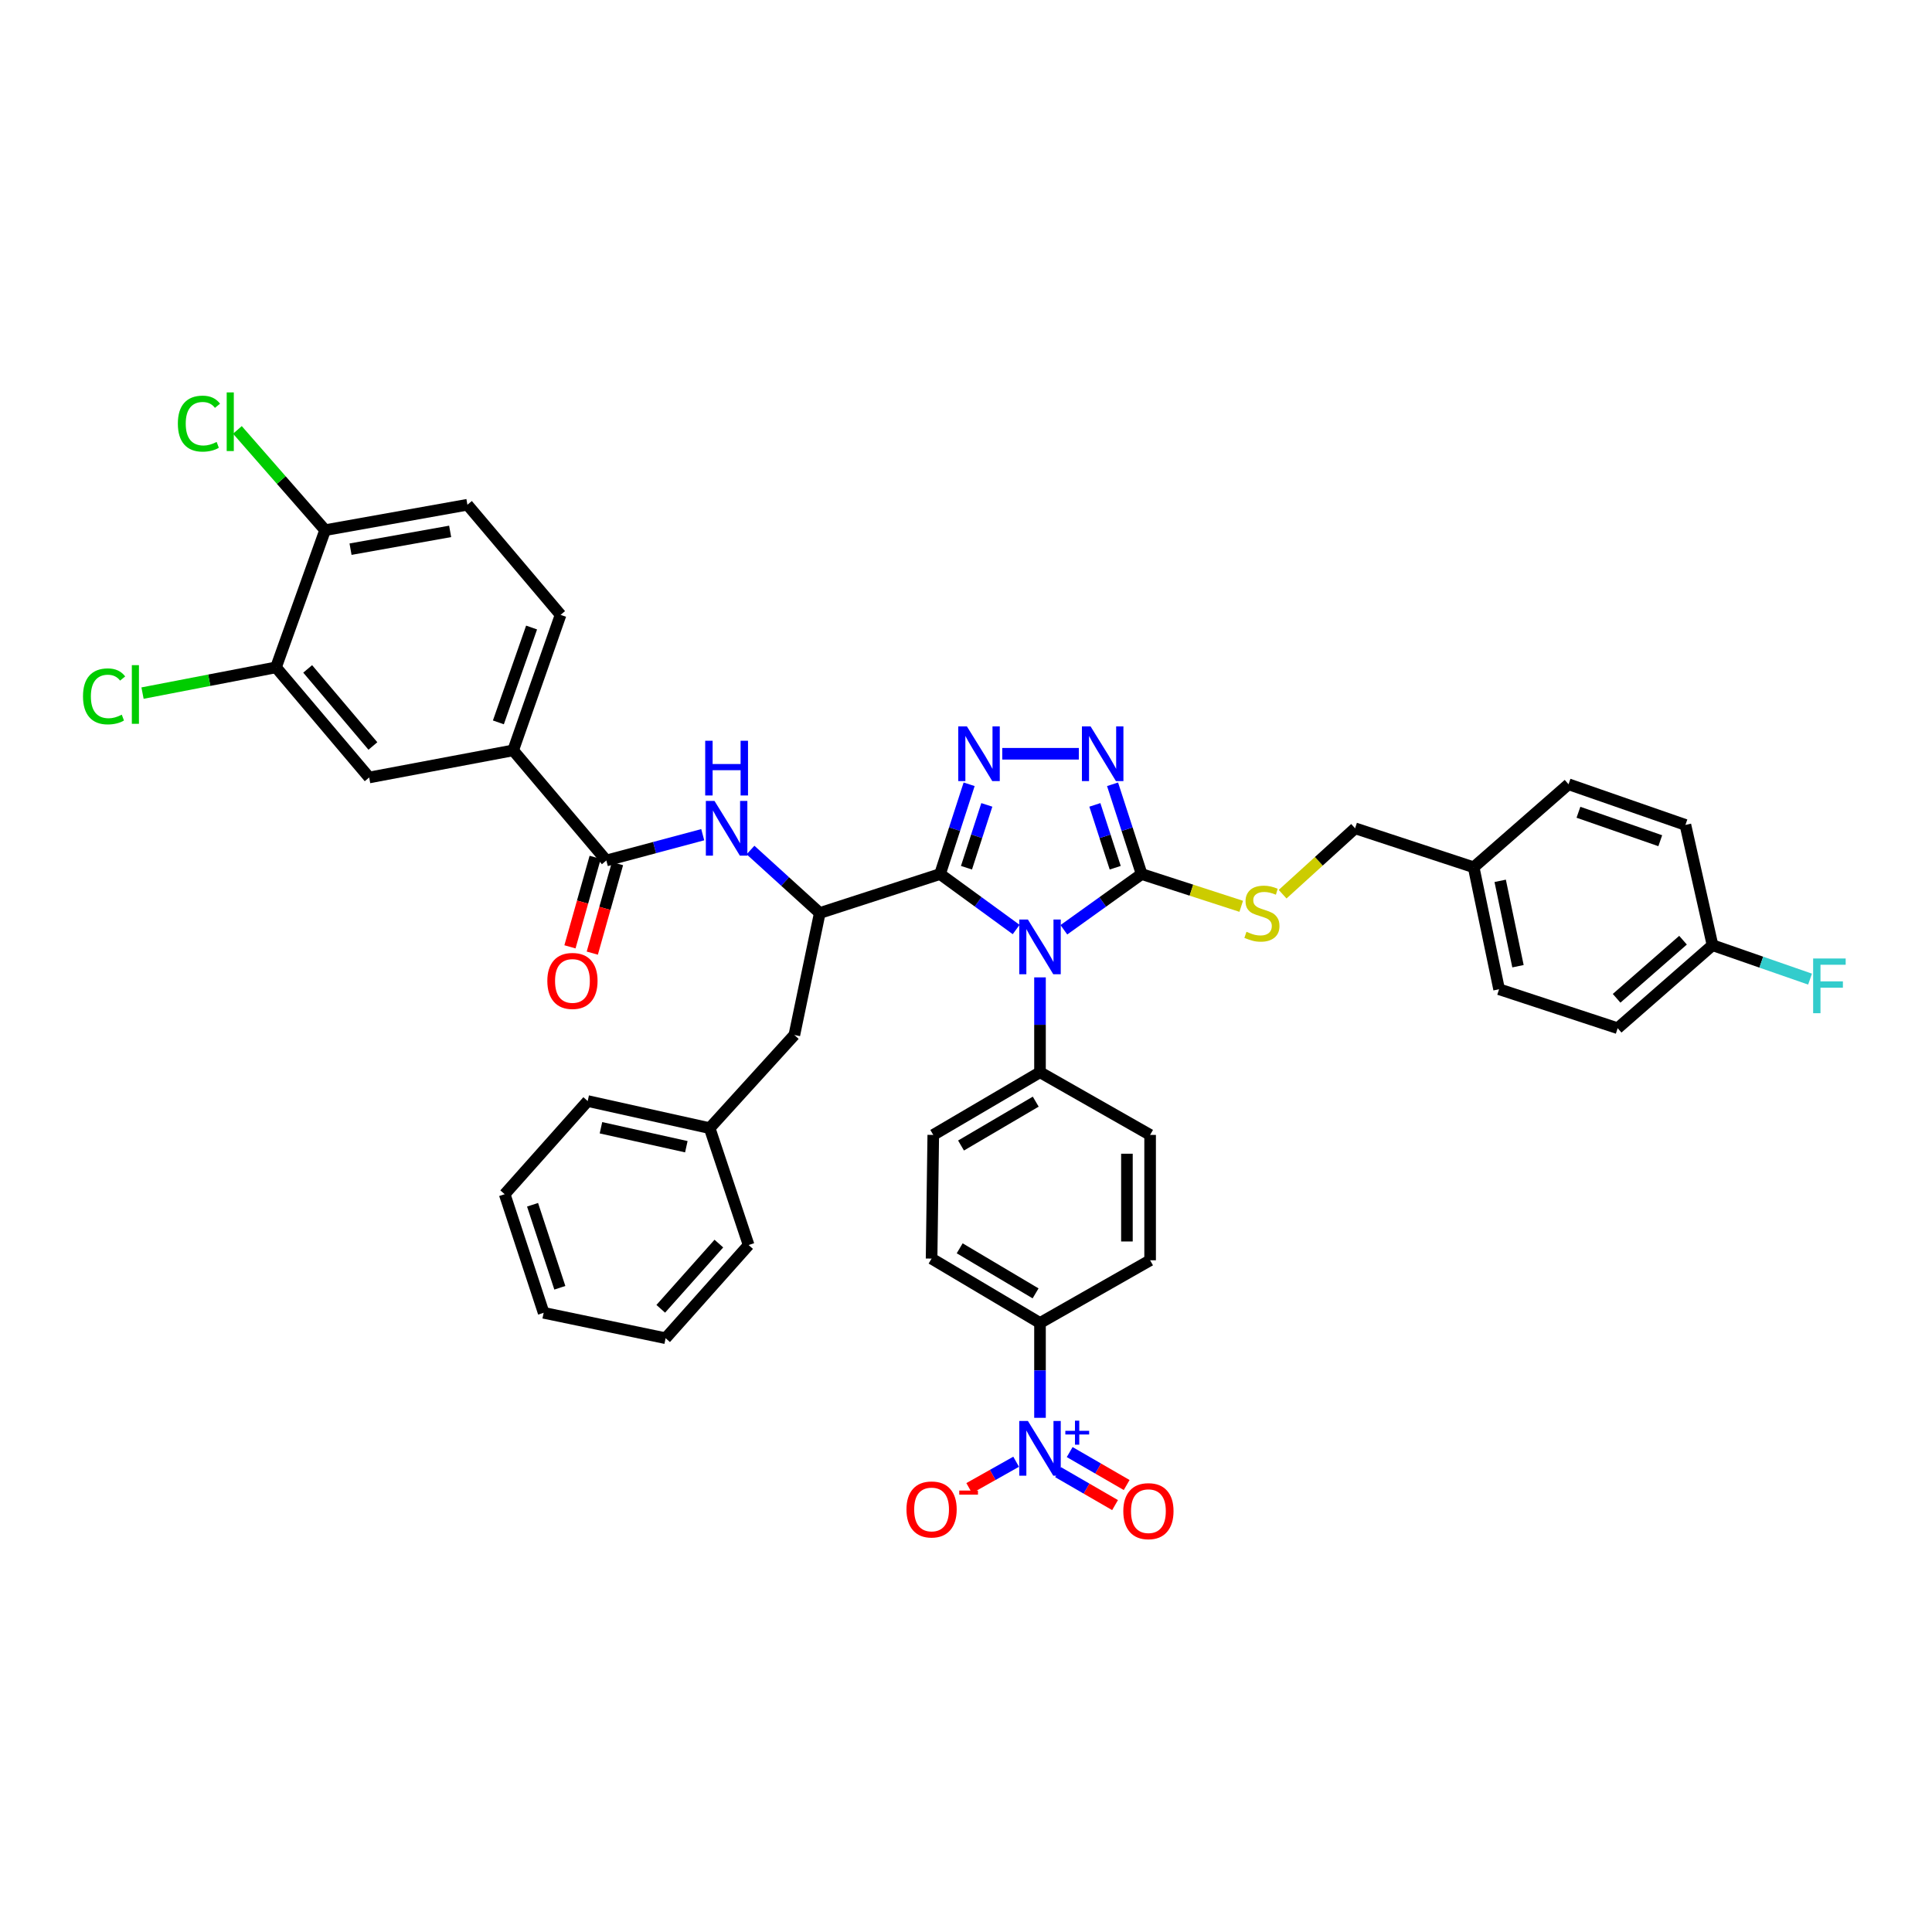 <?xml version='1.0' encoding='iso-8859-1'?>
<svg version='1.1' baseProfile='full'
              xmlns='http://www.w3.org/2000/svg'
                      xmlns:rdkit='http://www.rdkit.org/xml'
                      xmlns:xlink='http://www.w3.org/1999/xlink'
                  xml:space='preserve'
width='1000px' height='1000px' viewBox='0 0 1000 1000'>
<!-- END OF HEADER -->
<rect style='opacity:1.0;fill:#FFFFFF;stroke:none' width='1000' height='1000' x='0' y='0'> </rect>
<path class='bond-0' d='M 363.738,432.034 L 338.788,438.711' style='fill:none;fill-rule:evenodd;stroke:#0000FF;stroke-width:6px;stroke-linecap:butt;stroke-linejoin:miter;stroke-opacity:1' />
<path class='bond-0' d='M 338.788,438.711 L 313.838,445.389' style='fill:none;fill-rule:evenodd;stroke:#000000;stroke-width:6px;stroke-linecap:butt;stroke-linejoin:miter;stroke-opacity:1' />
<path class='bond-1' d='M 388.459,439.974 L 406.387,456.273' style='fill:none;fill-rule:evenodd;stroke:#0000FF;stroke-width:6px;stroke-linecap:butt;stroke-linejoin:miter;stroke-opacity:1' />
<path class='bond-1' d='M 406.387,456.273 L 424.316,472.573' style='fill:none;fill-rule:evenodd;stroke:#000000;stroke-width:6px;stroke-linecap:butt;stroke-linejoin:miter;stroke-opacity:1' />
<path class='bond-2' d='M 265.611,388.392 L 191.081,402.424' style='fill:none;fill-rule:evenodd;stroke:#000000;stroke-width:6px;stroke-linecap:butt;stroke-linejoin:miter;stroke-opacity:1' />
<path class='bond-3' d='M 265.611,388.392 L 290.161,318.25' style='fill:none;fill-rule:evenodd;stroke:#000000;stroke-width:6px;stroke-linecap:butt;stroke-linejoin:miter;stroke-opacity:1' />
<path class='bond-3' d='M 257.963,373.905 L 275.148,324.806' style='fill:none;fill-rule:evenodd;stroke:#000000;stroke-width:6px;stroke-linecap:butt;stroke-linejoin:miter;stroke-opacity:1' />
<path class='bond-4' d='M 265.611,388.392 L 313.838,445.389' style='fill:none;fill-rule:evenodd;stroke:#000000;stroke-width:6px;stroke-linecap:butt;stroke-linejoin:miter;stroke-opacity:1' />
<path class='bond-5' d='M 308.06,443.761 L 301.535,466.922' style='fill:none;fill-rule:evenodd;stroke:#000000;stroke-width:6px;stroke-linecap:butt;stroke-linejoin:miter;stroke-opacity:1' />
<path class='bond-5' d='M 301.535,466.922 L 295.01,490.082' style='fill:none;fill-rule:evenodd;stroke:#FF0000;stroke-width:6px;stroke-linecap:butt;stroke-linejoin:miter;stroke-opacity:1' />
<path class='bond-5' d='M 319.615,447.016 L 313.09,470.177' style='fill:none;fill-rule:evenodd;stroke:#000000;stroke-width:6px;stroke-linecap:butt;stroke-linejoin:miter;stroke-opacity:1' />
<path class='bond-5' d='M 313.09,470.177 L 306.565,493.338' style='fill:none;fill-rule:evenodd;stroke:#FF0000;stroke-width:6px;stroke-linecap:butt;stroke-linejoin:miter;stroke-opacity:1' />
<path class='bond-6' d='M 142.855,345.428 L 191.081,402.424' style='fill:none;fill-rule:evenodd;stroke:#000000;stroke-width:6px;stroke-linecap:butt;stroke-linejoin:miter;stroke-opacity:1' />
<path class='bond-6' d='M 159.254,346.223 L 193.012,386.121' style='fill:none;fill-rule:evenodd;stroke:#000000;stroke-width:6px;stroke-linecap:butt;stroke-linejoin:miter;stroke-opacity:1' />
<path class='bond-7' d='M 142.855,345.428 L 108.314,352.088' style='fill:none;fill-rule:evenodd;stroke:#000000;stroke-width:6px;stroke-linecap:butt;stroke-linejoin:miter;stroke-opacity:1' />
<path class='bond-7' d='M 108.314,352.088 L 73.772,358.748' style='fill:none;fill-rule:evenodd;stroke:#00CC00;stroke-width:6px;stroke-linecap:butt;stroke-linejoin:miter;stroke-opacity:1' />
<path class='bond-8' d='M 142.855,345.428 L 168.279,274.406' style='fill:none;fill-rule:evenodd;stroke:#000000;stroke-width:6px;stroke-linecap:butt;stroke-linejoin:miter;stroke-opacity:1' />
<path class='bond-9' d='M 538.302,505.889 L 538.302,530.441' style='fill:none;fill-rule:evenodd;stroke:#0000FF;stroke-width:6px;stroke-linecap:butt;stroke-linejoin:miter;stroke-opacity:1' />
<path class='bond-9' d='M 538.302,530.441 L 538.302,554.993' style='fill:none;fill-rule:evenodd;stroke:#000000;stroke-width:6px;stroke-linecap:butt;stroke-linejoin:miter;stroke-opacity:1' />
<path class='bond-10' d='M 550.66,481.25 L 570.785,466.827' style='fill:none;fill-rule:evenodd;stroke:#0000FF;stroke-width:6px;stroke-linecap:butt;stroke-linejoin:miter;stroke-opacity:1' />
<path class='bond-10' d='M 570.785,466.827 L 590.91,452.405' style='fill:none;fill-rule:evenodd;stroke:#000000;stroke-width:6px;stroke-linecap:butt;stroke-linejoin:miter;stroke-opacity:1' />
<path class='bond-11' d='M 525.961,481.113 L 506.264,466.759' style='fill:none;fill-rule:evenodd;stroke:#0000FF;stroke-width:6px;stroke-linecap:butt;stroke-linejoin:miter;stroke-opacity:1' />
<path class='bond-11' d='M 506.264,466.759 L 486.567,452.405' style='fill:none;fill-rule:evenodd;stroke:#000000;stroke-width:6px;stroke-linecap:butt;stroke-linejoin:miter;stroke-opacity:1' />
<path class='bond-12' d='M 590.91,452.405 L 583.384,429.173' style='fill:none;fill-rule:evenodd;stroke:#000000;stroke-width:6px;stroke-linecap:butt;stroke-linejoin:miter;stroke-opacity:1' />
<path class='bond-12' d='M 583.384,429.173 L 575.859,405.942' style='fill:none;fill-rule:evenodd;stroke:#0000FF;stroke-width:6px;stroke-linecap:butt;stroke-linejoin:miter;stroke-opacity:1' />
<path class='bond-12' d='M 577.231,449.135 L 571.963,432.873' style='fill:none;fill-rule:evenodd;stroke:#000000;stroke-width:6px;stroke-linecap:butt;stroke-linejoin:miter;stroke-opacity:1' />
<path class='bond-12' d='M 571.963,432.873 L 566.696,416.611' style='fill:none;fill-rule:evenodd;stroke:#0000FF;stroke-width:6px;stroke-linecap:butt;stroke-linejoin:miter;stroke-opacity:1' />
<path class='bond-13' d='M 590.91,452.405 L 616.681,460.753' style='fill:none;fill-rule:evenodd;stroke:#000000;stroke-width:6px;stroke-linecap:butt;stroke-linejoin:miter;stroke-opacity:1' />
<path class='bond-13' d='M 616.681,460.753 L 642.452,469.101' style='fill:none;fill-rule:evenodd;stroke:#CCCC00;stroke-width:6px;stroke-linecap:butt;stroke-linejoin:miter;stroke-opacity:1' />
<path class='bond-14' d='M 558.401,390.146 L 518.767,390.146' style='fill:none;fill-rule:evenodd;stroke:#0000FF;stroke-width:6px;stroke-linecap:butt;stroke-linejoin:miter;stroke-opacity:1' />
<path class='bond-15' d='M 501.619,405.942 L 494.093,429.173' style='fill:none;fill-rule:evenodd;stroke:#0000FF;stroke-width:6px;stroke-linecap:butt;stroke-linejoin:miter;stroke-opacity:1' />
<path class='bond-15' d='M 494.093,429.173 L 486.567,452.405' style='fill:none;fill-rule:evenodd;stroke:#000000;stroke-width:6px;stroke-linecap:butt;stroke-linejoin:miter;stroke-opacity:1' />
<path class='bond-15' d='M 510.781,416.611 L 505.514,432.873' style='fill:none;fill-rule:evenodd;stroke:#0000FF;stroke-width:6px;stroke-linecap:butt;stroke-linejoin:miter;stroke-opacity:1' />
<path class='bond-15' d='M 505.514,432.873 L 500.246,449.135' style='fill:none;fill-rule:evenodd;stroke:#000000;stroke-width:6px;stroke-linecap:butt;stroke-linejoin:miter;stroke-opacity:1' />
<path class='bond-16' d='M 486.567,452.405 L 424.316,472.573' style='fill:none;fill-rule:evenodd;stroke:#000000;stroke-width:6px;stroke-linecap:butt;stroke-linejoin:miter;stroke-opacity:1' />
<path class='bond-17' d='M 886.402,489.233 L 911.641,498.011' style='fill:none;fill-rule:evenodd;stroke:#000000;stroke-width:6px;stroke-linecap:butt;stroke-linejoin:miter;stroke-opacity:1' />
<path class='bond-17' d='M 911.641,498.011 L 936.879,506.789' style='fill:none;fill-rule:evenodd;stroke:#33CCCC;stroke-width:6px;stroke-linecap:butt;stroke-linejoin:miter;stroke-opacity:1' />
<path class='bond-18' d='M 886.402,489.233 L 837.296,532.197' style='fill:none;fill-rule:evenodd;stroke:#000000;stroke-width:6px;stroke-linecap:butt;stroke-linejoin:miter;stroke-opacity:1' />
<path class='bond-18' d='M 871.132,486.643 L 836.757,516.717' style='fill:none;fill-rule:evenodd;stroke:#000000;stroke-width:6px;stroke-linecap:butt;stroke-linejoin:miter;stroke-opacity:1' />
<path class='bond-19' d='M 886.402,489.233 L 872.37,426.974' style='fill:none;fill-rule:evenodd;stroke:#000000;stroke-width:6px;stroke-linecap:butt;stroke-linejoin:miter;stroke-opacity:1' />
<path class='bond-20' d='M 663.878,462.836 L 682.636,445.782' style='fill:none;fill-rule:evenodd;stroke:#CCCC00;stroke-width:6px;stroke-linecap:butt;stroke-linejoin:miter;stroke-opacity:1' />
<path class='bond-20' d='M 682.636,445.782 L 701.394,428.728' style='fill:none;fill-rule:evenodd;stroke:#000000;stroke-width:6px;stroke-linecap:butt;stroke-linejoin:miter;stroke-opacity:1' />
<path class='bond-21' d='M 701.394,428.728 L 762.766,448.897' style='fill:none;fill-rule:evenodd;stroke:#000000;stroke-width:6px;stroke-linecap:butt;stroke-linejoin:miter;stroke-opacity:1' />
<path class='bond-22' d='M 762.766,448.897 L 811.872,405.933' style='fill:none;fill-rule:evenodd;stroke:#000000;stroke-width:6px;stroke-linecap:butt;stroke-linejoin:miter;stroke-opacity:1' />
<path class='bond-23' d='M 762.766,448.897 L 775.924,512.029' style='fill:none;fill-rule:evenodd;stroke:#000000;stroke-width:6px;stroke-linecap:butt;stroke-linejoin:miter;stroke-opacity:1' />
<path class='bond-23' d='M 776.492,455.917 L 785.703,500.109' style='fill:none;fill-rule:evenodd;stroke:#000000;stroke-width:6px;stroke-linecap:butt;stroke-linejoin:miter;stroke-opacity:1' />
<path class='bond-24' d='M 482.186,651.445 L 538.302,684.765' style='fill:none;fill-rule:evenodd;stroke:#000000;stroke-width:6px;stroke-linecap:butt;stroke-linejoin:miter;stroke-opacity:1' />
<path class='bond-24' d='M 496.732,646.121 L 536.013,669.445' style='fill:none;fill-rule:evenodd;stroke:#000000;stroke-width:6px;stroke-linecap:butt;stroke-linejoin:miter;stroke-opacity:1' />
<path class='bond-25' d='M 482.186,651.445 L 483.059,587.433' style='fill:none;fill-rule:evenodd;stroke:#000000;stroke-width:6px;stroke-linecap:butt;stroke-linejoin:miter;stroke-opacity:1' />
<path class='bond-26' d='M 538.302,684.765 L 595.298,652.319' style='fill:none;fill-rule:evenodd;stroke:#000000;stroke-width:6px;stroke-linecap:butt;stroke-linejoin:miter;stroke-opacity:1' />
<path class='bond-27' d='M 538.302,684.765 L 538.302,709.314' style='fill:none;fill-rule:evenodd;stroke:#000000;stroke-width:6px;stroke-linecap:butt;stroke-linejoin:miter;stroke-opacity:1' />
<path class='bond-27' d='M 538.302,709.314 L 538.302,733.863' style='fill:none;fill-rule:evenodd;stroke:#0000FF;stroke-width:6px;stroke-linecap:butt;stroke-linejoin:miter;stroke-opacity:1' />
<path class='bond-28' d='M 424.316,472.573 L 411.164,535.705' style='fill:none;fill-rule:evenodd;stroke:#000000;stroke-width:6px;stroke-linecap:butt;stroke-linejoin:miter;stroke-opacity:1' />
<path class='bond-29' d='M 411.164,535.705 L 367.319,583.925' style='fill:none;fill-rule:evenodd;stroke:#000000;stroke-width:6px;stroke-linecap:butt;stroke-linejoin:miter;stroke-opacity:1' />
<path class='bond-30' d='M 367.319,583.925 L 304.187,569.899' style='fill:none;fill-rule:evenodd;stroke:#000000;stroke-width:6px;stroke-linecap:butt;stroke-linejoin:miter;stroke-opacity:1' />
<path class='bond-30' d='M 355.246,593.54 L 311.053,583.722' style='fill:none;fill-rule:evenodd;stroke:#000000;stroke-width:6px;stroke-linecap:butt;stroke-linejoin:miter;stroke-opacity:1' />
<path class='bond-31' d='M 367.319,583.925 L 387.487,644.429' style='fill:none;fill-rule:evenodd;stroke:#000000;stroke-width:6px;stroke-linecap:butt;stroke-linejoin:miter;stroke-opacity:1' />
<path class='bond-32' d='M 304.187,569.899 L 261.223,618.125' style='fill:none;fill-rule:evenodd;stroke:#000000;stroke-width:6px;stroke-linecap:butt;stroke-linejoin:miter;stroke-opacity:1' />
<path class='bond-33' d='M 261.223,618.125 L 281.391,679.503' style='fill:none;fill-rule:evenodd;stroke:#000000;stroke-width:6px;stroke-linecap:butt;stroke-linejoin:miter;stroke-opacity:1' />
<path class='bond-33' d='M 275.653,623.584 L 289.771,666.549' style='fill:none;fill-rule:evenodd;stroke:#000000;stroke-width:6px;stroke-linecap:butt;stroke-linejoin:miter;stroke-opacity:1' />
<path class='bond-34' d='M 281.391,679.503 L 344.523,692.655' style='fill:none;fill-rule:evenodd;stroke:#000000;stroke-width:6px;stroke-linecap:butt;stroke-linejoin:miter;stroke-opacity:1' />
<path class='bond-35' d='M 344.523,692.655 L 387.487,644.429' style='fill:none;fill-rule:evenodd;stroke:#000000;stroke-width:6px;stroke-linecap:butt;stroke-linejoin:miter;stroke-opacity:1' />
<path class='bond-35' d='M 342.004,677.436 L 372.079,643.677' style='fill:none;fill-rule:evenodd;stroke:#000000;stroke-width:6px;stroke-linecap:butt;stroke-linejoin:miter;stroke-opacity:1' />
<path class='bond-36' d='M 595.298,652.319 L 595.298,587.433' style='fill:none;fill-rule:evenodd;stroke:#000000;stroke-width:6px;stroke-linecap:butt;stroke-linejoin:miter;stroke-opacity:1' />
<path class='bond-36' d='M 583.293,642.586 L 583.293,597.166' style='fill:none;fill-rule:evenodd;stroke:#000000;stroke-width:6px;stroke-linecap:butt;stroke-linejoin:miter;stroke-opacity:1' />
<path class='bond-37' d='M 595.298,587.433 L 538.302,554.993' style='fill:none;fill-rule:evenodd;stroke:#000000;stroke-width:6px;stroke-linecap:butt;stroke-linejoin:miter;stroke-opacity:1' />
<path class='bond-38' d='M 538.302,554.993 L 483.059,587.433' style='fill:none;fill-rule:evenodd;stroke:#000000;stroke-width:6px;stroke-linecap:butt;stroke-linejoin:miter;stroke-opacity:1' />
<path class='bond-38' d='M 536.094,570.211 L 497.425,592.919' style='fill:none;fill-rule:evenodd;stroke:#000000;stroke-width:6px;stroke-linecap:butt;stroke-linejoin:miter;stroke-opacity:1' />
<path class='bond-39' d='M 525.952,756.592 L 513.805,763.425' style='fill:none;fill-rule:evenodd;stroke:#0000FF;stroke-width:6px;stroke-linecap:butt;stroke-linejoin:miter;stroke-opacity:1' />
<path class='bond-39' d='M 513.805,763.425 L 501.657,770.258' style='fill:none;fill-rule:evenodd;stroke:#FF0000;stroke-width:6px;stroke-linecap:butt;stroke-linejoin:miter;stroke-opacity:1' />
<path class='bond-40' d='M 547.658,761.988 L 562.404,770.514' style='fill:none;fill-rule:evenodd;stroke:#0000FF;stroke-width:6px;stroke-linecap:butt;stroke-linejoin:miter;stroke-opacity:1' />
<path class='bond-40' d='M 562.404,770.514 L 577.15,779.04' style='fill:none;fill-rule:evenodd;stroke:#FF0000;stroke-width:6px;stroke-linecap:butt;stroke-linejoin:miter;stroke-opacity:1' />
<path class='bond-40' d='M 553.667,751.595 L 568.413,760.122' style='fill:none;fill-rule:evenodd;stroke:#0000FF;stroke-width:6px;stroke-linecap:butt;stroke-linejoin:miter;stroke-opacity:1' />
<path class='bond-40' d='M 568.413,760.122 L 583.159,768.648' style='fill:none;fill-rule:evenodd;stroke:#FF0000;stroke-width:6px;stroke-linecap:butt;stroke-linejoin:miter;stroke-opacity:1' />
<path class='bond-41' d='M 837.296,532.197 L 775.924,512.029' style='fill:none;fill-rule:evenodd;stroke:#000000;stroke-width:6px;stroke-linecap:butt;stroke-linejoin:miter;stroke-opacity:1' />
<path class='bond-42' d='M 872.37,426.974 L 811.872,405.933' style='fill:none;fill-rule:evenodd;stroke:#000000;stroke-width:6px;stroke-linecap:butt;stroke-linejoin:miter;stroke-opacity:1' />
<path class='bond-42' d='M 859.352,435.157 L 817.003,420.427' style='fill:none;fill-rule:evenodd;stroke:#000000;stroke-width:6px;stroke-linecap:butt;stroke-linejoin:miter;stroke-opacity:1' />
<path class='bond-43' d='M 168.279,274.406 L 241.935,261.254' style='fill:none;fill-rule:evenodd;stroke:#000000;stroke-width:6px;stroke-linecap:butt;stroke-linejoin:miter;stroke-opacity:1' />
<path class='bond-43' d='M 181.437,284.251 L 232.997,275.045' style='fill:none;fill-rule:evenodd;stroke:#000000;stroke-width:6px;stroke-linecap:butt;stroke-linejoin:miter;stroke-opacity:1' />
<path class='bond-44' d='M 168.279,274.406 L 145.581,248.465' style='fill:none;fill-rule:evenodd;stroke:#000000;stroke-width:6px;stroke-linecap:butt;stroke-linejoin:miter;stroke-opacity:1' />
<path class='bond-44' d='M 145.581,248.465 L 122.883,222.523' style='fill:none;fill-rule:evenodd;stroke:#00CC00;stroke-width:6px;stroke-linecap:butt;stroke-linejoin:miter;stroke-opacity:1' />
<path class='bond-45' d='M 290.161,318.25 L 241.935,261.254' style='fill:none;fill-rule:evenodd;stroke:#000000;stroke-width:6px;stroke-linecap:butt;stroke-linejoin:miter;stroke-opacity:1' />
<path  class='atom-0' d='M 369.829 414.568
L 379.109 429.568
Q 380.029 431.048, 381.509 433.728
Q 382.989 436.408, 383.069 436.568
L 383.069 414.568
L 386.829 414.568
L 386.829 442.888
L 382.949 442.888
L 372.989 426.488
Q 371.829 424.568, 370.589 422.368
Q 369.389 420.168, 369.029 419.488
L 369.029 442.888
L 365.349 442.888
L 365.349 414.568
L 369.829 414.568
' fill='#0000FF'/>
<path  class='atom-0' d='M 365.009 383.416
L 368.849 383.416
L 368.849 395.456
L 383.329 395.456
L 383.329 383.416
L 387.169 383.416
L 387.169 411.736
L 383.329 411.736
L 383.329 398.656
L 368.849 398.656
L 368.849 411.736
L 365.009 411.736
L 365.009 383.416
' fill='#0000FF'/>
<path  class='atom-3' d='M 283.297 507.727
Q 283.297 500.927, 286.657 497.127
Q 290.017 493.327, 296.297 493.327
Q 302.577 493.327, 305.937 497.127
Q 309.297 500.927, 309.297 507.727
Q 309.297 514.607, 305.897 518.527
Q 302.497 522.407, 296.297 522.407
Q 290.057 522.407, 286.657 518.527
Q 283.297 514.647, 283.297 507.727
M 296.297 519.207
Q 300.617 519.207, 302.937 516.327
Q 305.297 513.407, 305.297 507.727
Q 305.297 502.167, 302.937 499.367
Q 300.617 496.527, 296.297 496.527
Q 291.977 496.527, 289.617 499.327
Q 287.297 502.127, 287.297 507.727
Q 287.297 513.447, 289.617 516.327
Q 291.977 519.207, 296.297 519.207
' fill='#FF0000'/>
<path  class='atom-5' d='M 532.042 475.947
L 541.322 490.947
Q 542.242 492.427, 543.722 495.107
Q 545.202 497.787, 545.282 497.947
L 545.282 475.947
L 549.042 475.947
L 549.042 504.267
L 545.162 504.267
L 535.202 487.867
Q 534.042 485.947, 532.802 483.747
Q 531.602 481.547, 531.242 480.867
L 531.242 504.267
L 527.562 504.267
L 527.562 475.947
L 532.042 475.947
' fill='#0000FF'/>
<path  class='atom-7' d='M 564.481 375.986
L 573.761 390.986
Q 574.681 392.466, 576.161 395.146
Q 577.641 397.826, 577.721 397.986
L 577.721 375.986
L 581.481 375.986
L 581.481 404.306
L 577.601 404.306
L 567.641 387.906
Q 566.481 385.986, 565.241 383.786
Q 564.041 381.586, 563.681 380.906
L 563.681 404.306
L 560.001 404.306
L 560.001 375.986
L 564.481 375.986
' fill='#0000FF'/>
<path  class='atom-8' d='M 500.476 375.986
L 509.756 390.986
Q 510.676 392.466, 512.156 395.146
Q 513.636 397.826, 513.716 397.986
L 513.716 375.986
L 517.476 375.986
L 517.476 404.306
L 513.596 404.306
L 503.636 387.906
Q 502.476 385.986, 501.236 383.786
Q 500.036 381.586, 499.676 380.906
L 499.676 404.306
L 495.996 404.306
L 495.996 375.986
L 500.476 375.986
' fill='#0000FF'/>
<path  class='atom-11' d='M 645.168 482.293
Q 645.488 482.413, 646.808 482.973
Q 648.128 483.533, 649.568 483.893
Q 651.048 484.213, 652.488 484.213
Q 655.168 484.213, 656.728 482.933
Q 658.288 481.613, 658.288 479.333
Q 658.288 477.773, 657.488 476.813
Q 656.728 475.853, 655.528 475.333
Q 654.328 474.813, 652.328 474.213
Q 649.808 473.453, 648.288 472.733
Q 646.808 472.013, 645.728 470.493
Q 644.688 468.973, 644.688 466.413
Q 644.688 462.853, 647.088 460.653
Q 649.528 458.453, 654.328 458.453
Q 657.608 458.453, 661.328 460.013
L 660.408 463.093
Q 657.008 461.693, 654.448 461.693
Q 651.688 461.693, 650.168 462.853
Q 648.648 463.973, 648.688 465.933
Q 648.688 467.453, 649.448 468.373
Q 650.248 469.293, 651.368 469.813
Q 652.528 470.333, 654.448 470.933
Q 657.008 471.733, 658.528 472.533
Q 660.048 473.333, 661.128 474.973
Q 662.248 476.573, 662.248 479.333
Q 662.248 483.253, 659.608 485.373
Q 657.008 487.453, 652.648 487.453
Q 650.128 487.453, 648.208 486.893
Q 646.328 486.373, 644.088 485.453
L 645.168 482.293
' fill='#CCCC00'/>
<path  class='atom-14' d='M 938.48 496.115
L 955.32 496.115
L 955.32 499.355
L 942.28 499.355
L 942.28 507.955
L 953.88 507.955
L 953.88 511.235
L 942.28 511.235
L 942.28 524.435
L 938.48 524.435
L 938.48 496.115
' fill='#33CCCC'/>
<path  class='atom-29' d='M 532.042 735.485
L 541.322 750.485
Q 542.242 751.965, 543.722 754.645
Q 545.202 757.325, 545.282 757.485
L 545.282 735.485
L 549.042 735.485
L 549.042 763.805
L 545.162 763.805
L 535.202 747.405
Q 534.042 745.485, 532.802 743.285
Q 531.602 741.085, 531.242 740.405
L 531.242 763.805
L 527.562 763.805
L 527.562 735.485
L 532.042 735.485
' fill='#0000FF'/>
<path  class='atom-29' d='M 551.418 740.59
L 556.407 740.59
L 556.407 735.336
L 558.625 735.336
L 558.625 740.59
L 563.746 740.59
L 563.746 742.49
L 558.625 742.49
L 558.625 747.77
L 556.407 747.77
L 556.407 742.49
L 551.418 742.49
L 551.418 740.59
' fill='#0000FF'/>
<path  class='atom-30' d='M 469.186 781.291
Q 469.186 774.491, 472.546 770.691
Q 475.906 766.891, 482.186 766.891
Q 488.466 766.891, 491.826 770.691
Q 495.186 774.491, 495.186 781.291
Q 495.186 788.171, 491.786 792.091
Q 488.386 795.971, 482.186 795.971
Q 475.946 795.971, 472.546 792.091
Q 469.186 788.211, 469.186 781.291
M 482.186 792.771
Q 486.506 792.771, 488.826 789.891
Q 491.186 786.971, 491.186 781.291
Q 491.186 775.731, 488.826 772.931
Q 486.506 770.091, 482.186 770.091
Q 477.866 770.091, 475.506 772.891
Q 473.186 775.691, 473.186 781.291
Q 473.186 787.011, 475.506 789.891
Q 477.866 792.771, 482.186 792.771
' fill='#FF0000'/>
<path  class='atom-30' d='M 496.506 771.513
L 506.194 771.513
L 506.194 773.625
L 496.506 773.625
L 496.506 771.513
' fill='#FF0000'/>
<path  class='atom-31' d='M 581.418 782.171
Q 581.418 775.371, 584.778 771.571
Q 588.138 767.771, 594.418 767.771
Q 600.698 767.771, 604.058 771.571
Q 607.418 775.371, 607.418 782.171
Q 607.418 789.051, 604.018 792.971
Q 600.618 796.851, 594.418 796.851
Q 588.178 796.851, 584.778 792.971
Q 581.418 789.091, 581.418 782.171
M 594.418 793.651
Q 598.738 793.651, 601.058 790.771
Q 603.418 787.851, 603.418 782.171
Q 603.418 776.611, 601.058 773.811
Q 598.738 770.971, 594.418 770.971
Q 590.098 770.971, 587.738 773.771
Q 585.418 776.571, 585.418 782.171
Q 585.418 787.891, 587.738 790.771
Q 590.098 793.651, 594.418 793.651
' fill='#FF0000'/>
<path  class='atom-40' d='M 42.959 360.44
Q 42.959 353.4, 46.239 349.72
Q 49.559 346, 55.839 346
Q 61.679 346, 64.799 350.12
L 62.159 352.28
Q 59.879 349.28, 55.839 349.28
Q 51.559 349.28, 49.279 352.16
Q 47.039 355, 47.039 360.44
Q 47.039 366.04, 49.359 368.92
Q 51.719 371.8, 56.279 371.8
Q 59.399 371.8, 63.039 369.92
L 64.159 372.92
Q 62.679 373.88, 60.439 374.44
Q 58.199 375, 55.719 375
Q 49.559 375, 46.239 371.24
Q 42.959 367.48, 42.959 360.44
' fill='#00CC00'/>
<path  class='atom-40' d='M 68.239 344.28
L 71.919 344.28
L 71.919 374.64
L 68.239 374.64
L 68.239 344.28
' fill='#00CC00'/>
<path  class='atom-41' d='M 92.059 219.27
Q 92.059 212.23, 95.339 208.55
Q 98.659 204.83, 104.939 204.83
Q 110.779 204.83, 113.899 208.95
L 111.259 211.11
Q 108.979 208.11, 104.939 208.11
Q 100.659 208.11, 98.379 210.99
Q 96.139 213.83, 96.139 219.27
Q 96.139 224.87, 98.459 227.75
Q 100.819 230.63, 105.379 230.63
Q 108.499 230.63, 112.139 228.75
L 113.259 231.75
Q 111.779 232.71, 109.539 233.27
Q 107.299 233.83, 104.819 233.83
Q 98.659 233.83, 95.339 230.07
Q 92.059 226.31, 92.059 219.27
' fill='#00CC00'/>
<path  class='atom-41' d='M 117.339 203.11
L 121.019 203.11
L 121.019 233.47
L 117.339 233.47
L 117.339 203.11
' fill='#00CC00'/>
</svg>
